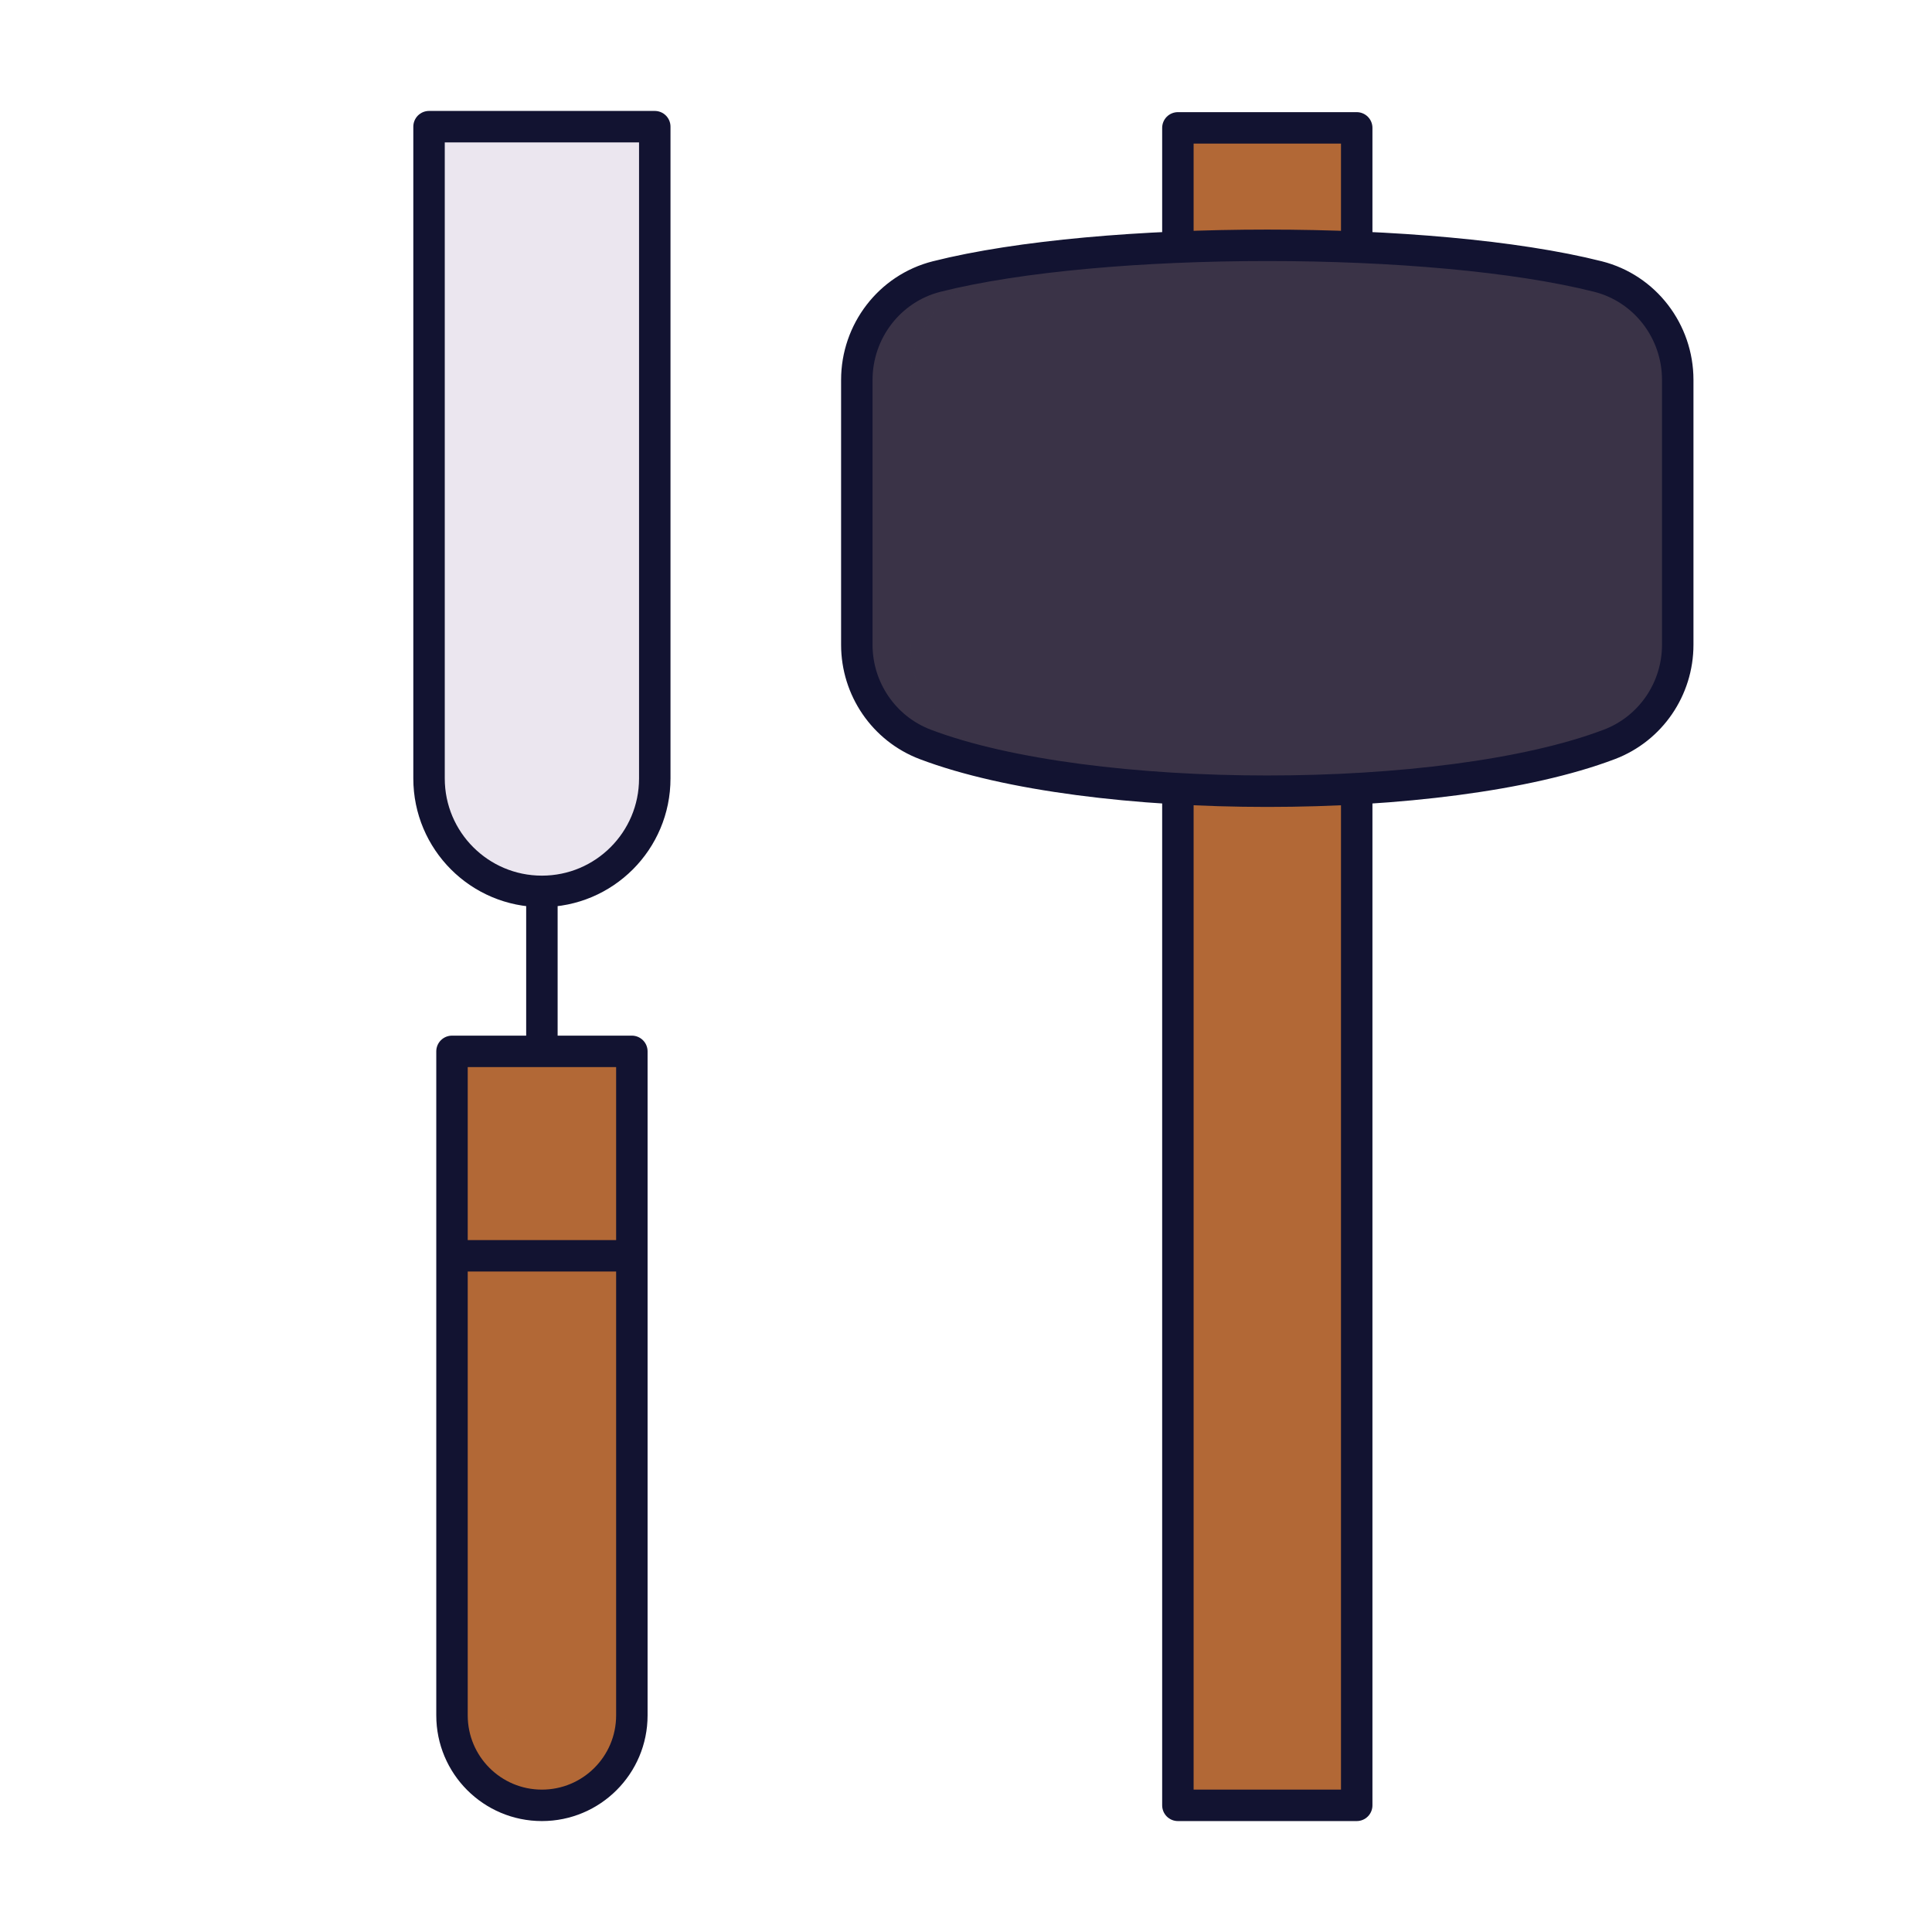 <svg xmlns="http://www.w3.org/2000/svg" width="430" height="430" style="width:100%;height:100%;transform:translate3d(0,0,0);content-visibility:visible" viewBox="0 0 430 430"><defs><clipPath id="a"><path d="M0 0h430v430H0z"/></clipPath><clipPath id="b"><path d="M0 0h430v430H0z"/></clipPath></defs><g clip-path="url(#a)"><g clip-path="url(#b)" style="display:block"><path fill="#EBE6EF" d="M25.125-82.1V59.403c0 14.081-11.523 25.952-25.602 25.693-13.653-.252-24.648-11.404-24.648-25.126V-82.1a3 3 0 0 1 3-3h44.25a3 3 0 0 1 3 3z" class="quaternary" style="display:block" transform="translate(120.167 114.328)"/><path fill="#B26836" d="M20.015-19.75v42.5h-40.03v-42.5a3 3 0 0 1 3-3h34.03a3 3 0 0 1 3 3z" class="secondary" style="display:block" transform="translate(120.167 257.788)"/><g opacity=".5" style="mix-blend-mode:multiply;display:block"><path fill="#B26836" d="M20.015-19.75v42.5h-40.03v-42.5a3 3 0 0 1 3-3h34.03a3 3 0 0 1 3 3z" class="secondary" opacity="1" style="mix-blend-mode:multiply" transform="translate(120.167 257.788)"/></g><path fill="#B26836" d="M20.015-61.155v102.29c0 11.05-8.96 20.02-20.02 20.02a19.91 19.91 0 0 1-14.15-5.87 19.943 19.943 0 0 1-5.86-14.15v-102.29h40.03z" class="secondary" style="display:block" transform="translate(120.167 340.693)"/><g opacity=".5" style="mix-blend-mode:multiply;display:block"><path fill="#EBE6EF" d="M15.655 84.33c-1.98.5-4.05.77-6.19.77-13.87 0-25.12-11.25-25.12-25.13V-82.1a3 3 0 0 1 3-3h9.38V59.97c0 11.74 8.05 21.6 18.93 24.36z" class="quaternary" opacity="1" style="mix-blend-mode:multiply" transform="translate(110.683 114.252)"/></g><g opacity=".5" style="mix-blend-mode:multiply;display:block"><path fill="#B26836" d="M13.1 60.175c-1.95.64-4.03.98-6.19.98a19.91 19.91 0 0 1-14.15-5.87 19.943 19.943 0 0 1-5.86-14.15v-102.29H-.72v102.29c0 5.53 2.24 10.53 5.86 14.15 2.2 2.21 4.92 3.91 7.96 4.89z" class="secondary" opacity="1" style="mix-blend-mode:multiply" transform="translate(113.238 340.617)"/></g><path fill="none" stroke="#121331" stroke-linecap="round" stroke-linejoin="round" stroke-width="7" d="M120.61 234v-35.61m0 0s0 0 0 0c-13.87 0-25.12-11.25-25.12-25.13V28.19h50.24v145.07c0 13.88-11.24 25.13-25.12 25.13zM100.6 234h40.03v147.79c0 11.06-8.97 20.02-20.02 20.02 0 0 0 0 0 0-11.05 0-20.01-8.96-20.01-20.02V234zm40.03 45.5H100.6" class="primary" style="display:block"/><path fill="#B26836" d="M19.9-10.27v23.54c-13.09-.54-26.71-.54-39.8 0v-23.54a3 3 0 0 1 3-3h33.8a3 3 0 0 1 3 3z" class="secondary" style="display:block" transform="translate(281.612 41.768)"/><path fill="#B26836" d="M19.9-113.13v223.26a3 3 0 0 1-3 3h-33.8a3 3 0 0 1-3-3v-223.26c13.09.75 26.71.75 39.8 0z" class="secondary" style="display:block" transform="translate(281.612 288.708)"/><path fill="#3A3347" d="M91.355-30.799v58.95c0 9.83-6.04 18.69-15.24 22.19-14.07 5.34-34.42 8.62-56.22 9.85-13.09.75-26.71.75-39.8 0-21.8-1.23-42.15-4.51-56.22-9.85-9.2-3.5-15.23-12.36-15.23-22.19v-58.95c0-10.81 7.27-20.35 17.75-23 13.92-3.51 33.17-5.69 53.7-6.55 13.09-.54 26.71-.54 39.8 0 20.53.86 39.78 3.04 53.7 6.55 10.48 2.65 17.76 12.19 17.76 23z" class="tertiary" style="display:block" transform="translate(281.617 115.387)"/><g opacity=".5" style="mix-blend-mode:multiply;display:block"><path fill="#B26836" d="M-3.19-13.27h9.38v26.2c-4.16.06-8.29.17-12.38.34v-23.54a3 3 0 0 1 3-3z" class="secondary" opacity="1" style="mix-blend-mode:multiply" transform="translate(267.888 41.692)"/></g><g opacity=".5" style="mix-blend-mode:multiply;display:block"><path fill="#B26836" d="M-6.19-113.13c4.09.24 8.22.4 12.38.47v225.79h-9.38a3 3 0 0 1-3-3v-223.26z" class="secondary" opacity="1" style="mix-blend-mode:multiply" transform="translate(267.888 288.632)"/></g><g opacity=".5" style="mix-blend-mode:multiply;display:block"><path fill="#3A3347" d="M35.06 60.191c4.53.26 9.11.43 13.71.5-4.57.09-9.15.08-13.71-.03-4.16-.07-8.29-.23-12.38-.47-21.8-1.23-42.15-4.51-56.22-9.85-9.2-3.5-15.23-12.36-15.23-22.19v-58.95c0-10.81 7.27-20.35 17.75-23 13.92-3.51 33.17-5.69 53.7-6.55 4.09-.17 8.22-.28 12.38-.34 4.56-.08 9.14-.08 13.71-.02-4.6.05-9.18.17-13.71.36-20.53.86-39.78 3.04-53.7 6.55-10.48 2.65-17.75 12.19-17.75 23v58.95c0 9.83 6.03 18.69 15.23 22.19 14.07 5.34 34.42 8.62 56.22 9.85z" class="tertiary" opacity="1" style="mix-blend-mode:multiply" transform="translate(239.018 115.311)"/></g><path fill="none" stroke="#121331" stroke-linecap="round" stroke-linejoin="round" stroke-width="7" d="M301.96 175.54v226.27h-39.8V175.54m0-120.54V28.46h39.8V55m-93.5 6.55c36.73-9.27 110.47-9.27 147.2 0 10.48 2.65 17.75 12.19 17.75 23v58.95c0 9.83-6.03 18.69-15.23 22.18-36.59 13.89-115.65 13.89-152.24 0-9.2-3.49-15.24-12.35-15.24-22.18V84.55c0-10.81 7.28-20.35 17.76-23z" class="primary" style="display:block"/></g></g></svg>